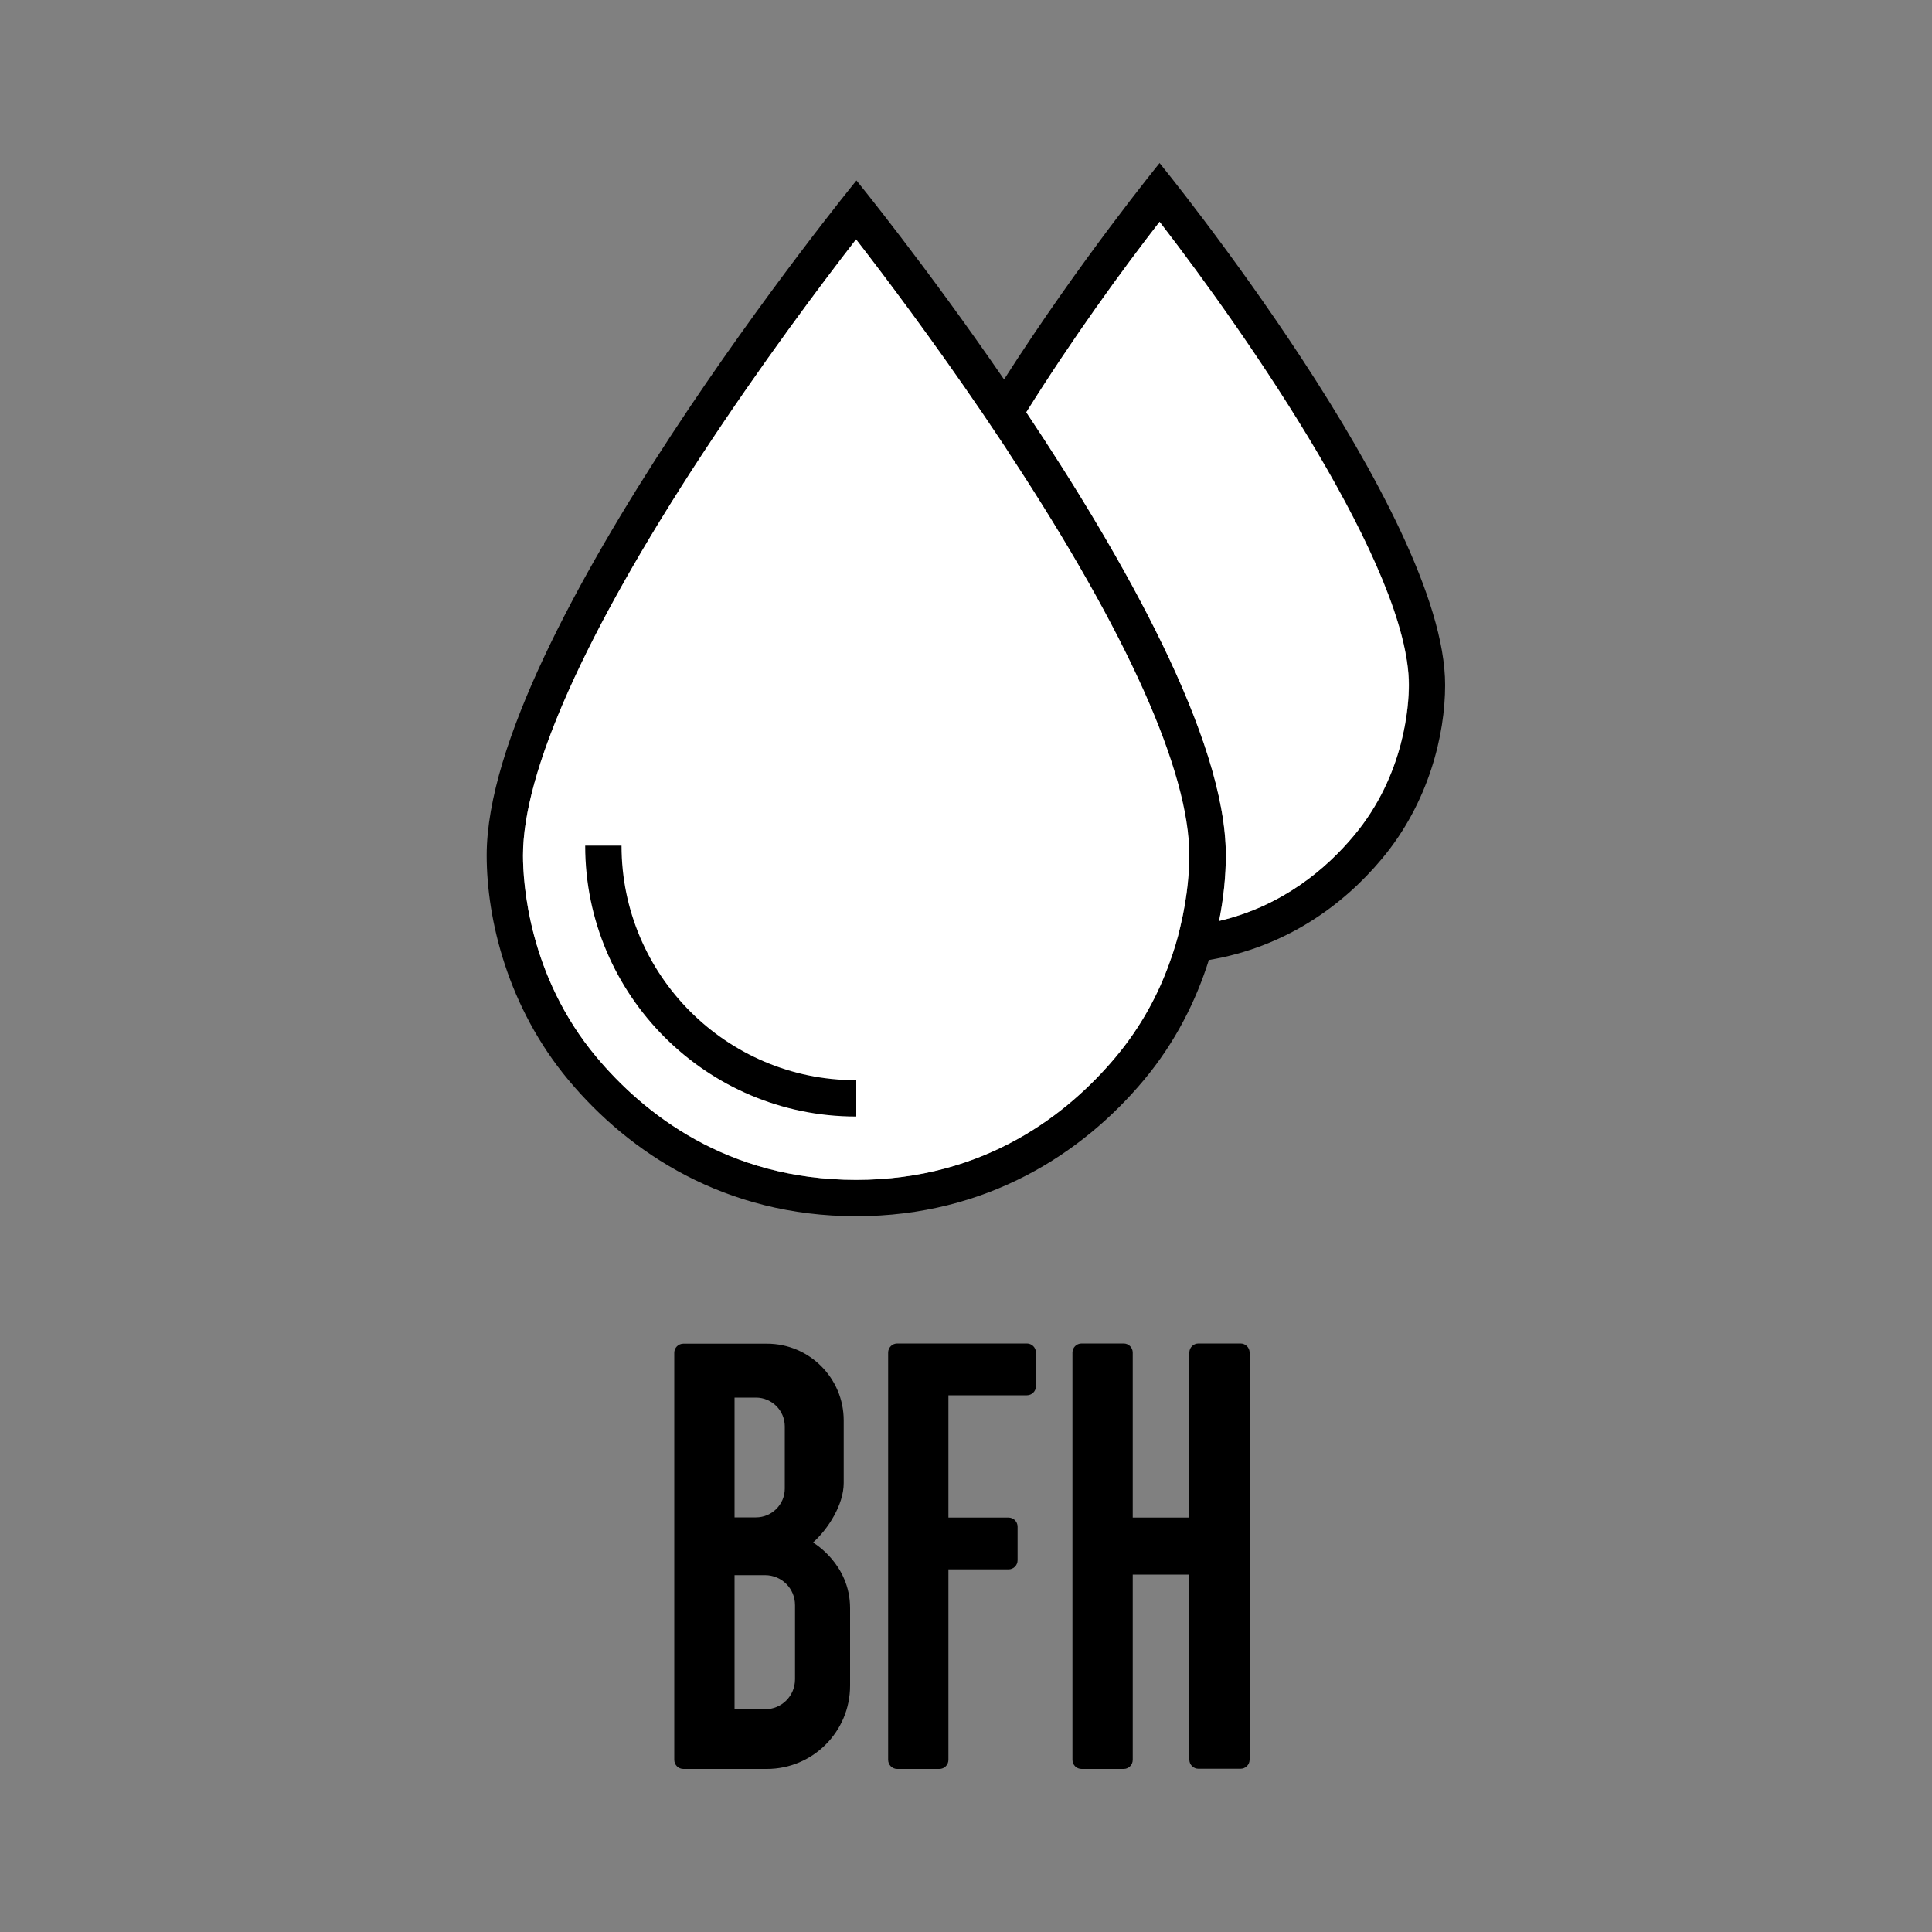 <?xml version="1.0" encoding="utf-8"?>
<!-- Generator: Adobe Illustrator 21.1.0, SVG Export Plug-In . SVG Version: 6.00 Build 0)  -->
<svg version="1.1" id="Layer_1" xmlns="http://www.w3.org/2000/svg" xmlns:xlink="http://www.w3.org/1999/xlink" x="0px" y="0px"
	 viewBox="0 0 1000 1000" style="enable-background:new 0 0 1000 1000;" xml:space="preserve">
<rect x="0" y="0" width="1000" height="1000" fill="#808080" stroke="none"/>
<style type="text/css">
	.st0{fill:#FFFFFF;}
</style>
<g>
	<path d="M600.2,84.4c0,0-41.5,50.9-80.5,112c-40.6-59.1-76.4-103-76.4-103S251.9,327.8,251.9,442.7c0,33.2,10.9,78.7,42.4,116.4
		c31.5,37.7,81,70.4,148.8,70.4s117.4-32.7,148.9-70.4c16.4-19.6,27.1-41.2,33.7-62.2c39.5-6.6,69.3-28.1,89.5-52.3
		c24.4-29.1,32.8-64.4,32.8-90C748.1,265.7,600.2,84.4,600.2,84.4z M610.9,479.8c-1.4,6.1-3.3,12.5-5.8,19.2
		c-5.6,15.5-14.3,32.2-27.6,48.1c-24.3,29-67.3,63.6-134.4,63.6c-67.1,0-110.1-34.6-134.4-63.6c-35.3-42.2-38-90.5-38-104.3
		c0-43.2,31.9-114.8,92.4-207.1c31-47.3,62.3-89,80-111.8c14.9,19.2,39.5,51.9,65.5,90.1c3.8,5.7,7.7,11.4,11.6,17.3
		c0.9,1.4,1.8,2.8,2.7,4.2c60.6,92.4,92.5,164.1,92.5,207.4C615.6,449,615,462.7,610.9,479.8z M700.8,432.5
		c-14.1,16.9-36.8,36.4-69.8,44.2c2.4-12.1,3.5-23.6,3.5-34c0-60.5-53.1-154.1-103.3-229.3c23.5-37.6,49.5-73.5,69-98.6
		c46.1,59.7,129.1,179.5,129.1,239.8C729.2,364.9,727.2,401,700.8,432.5z"/>
	<path class="st0" d="M729.2,354.5c0,10.3-2,46.4-28.4,78c-14.1,16.9-36.8,36.4-69.8,44.2c2.4-12.1,3.5-23.6,3.5-34
		c0-60.5-53.1-154.1-103.3-229.3c23.5-37.6,49.5-73.5,69-98.6C646.3,174.5,729.2,294.3,729.2,354.5z"/>
	<path class="st0" d="M615.6,442.7c0,6.4-0.6,20-4.7,37.1c-1.4,6.1-3.3,12.5-5.8,19.2c-5.6,15.5-14.3,32.2-27.6,48.1
		c-24.3,29-67.3,63.6-134.4,63.6c-67.1,0-110.1-34.6-134.4-63.6c-35.3-42.2-38-90.5-38-104.3c0-43.2,31.9-114.8,92.4-207.1
		c31-47.3,62.3-89,80-111.8c14.9,19.2,39.5,51.9,65.5,90.1c3.8,5.7,7.7,11.4,11.6,17.3c0.9,1.4,1.8,2.8,2.7,4.2
		C583.6,327.7,615.6,399.4,615.6,442.7z"/>
	<path d="M443.2,559.1v18.8H443c-77.2,0-140.1-62.8-140.1-140.1v-0.1h18.8v0.1c0,66.9,54.4,121.3,121.2,121.3H443.2z"/>
	<path d="M646.8,700.1v210.7c0,2.6-2.1,4.7-4.7,4.7h-21.8c-2.6,0-4.7-2.1-4.7-4.7V815h-29.3v95.9c0,2.6-2.1,4.7-4.7,4.7h-21.8
		c-2.6,0-4.7-2.1-4.7-4.7V700.1c0-2.6,2.1-4.7,4.7-4.7h21.8c2.6,0,4.7,2.1,4.7,4.7v85.4h29.3v-85.4c0-2.6,2.1-4.7,4.7-4.7h21.8
		C644.7,695.4,646.8,697.5,646.8,700.1z"/>
	<path d="M420.8,798.4c7.8-6.9,15.9-19.6,15.9-30.8v-32.4c0-21.9-17.8-39.7-39.7-39.7h-43.3c-2.6,0-4.7,2.1-4.7,4.7v210.7
		c0,2.6,2.1,4.7,4.7,4.7h43.2c23.8,0,43.1-19.3,43.1-43.1v-40.1C440,809.4,420.8,798.4,420.8,798.4z M380.2,723.4h11.1
		c8.2,0,14.9,6.7,14.9,14.9v32.2c0,8.2-6.7,14.9-14.9,14.9h-11.1V723.4z M411.5,869.2c0,8.6-6.9,15.5-15.5,15.5h-15.8v-69.4H396
		c8.6,0,15.5,6.9,15.5,15.5V869.2z"/>
	<path d="M490.9,722.2v63.3H522c2.6,0,4.7,2.1,4.7,4.7v17.4c0,2.6-2.1,4.7-4.7,4.7h-31.1v98.6c0,2.6-2.1,4.7-4.7,4.7h-21.8
		c-2.6,0-4.7-2.1-4.7-4.7V700.1c0-2.6,2.1-4.7,4.7-4.7h67.1c2.6,0,4.7,2.1,4.7,4.7v17.4c0,2.6-2.1,4.7-4.7,4.7H490.9z"/>
</g>
</svg>
